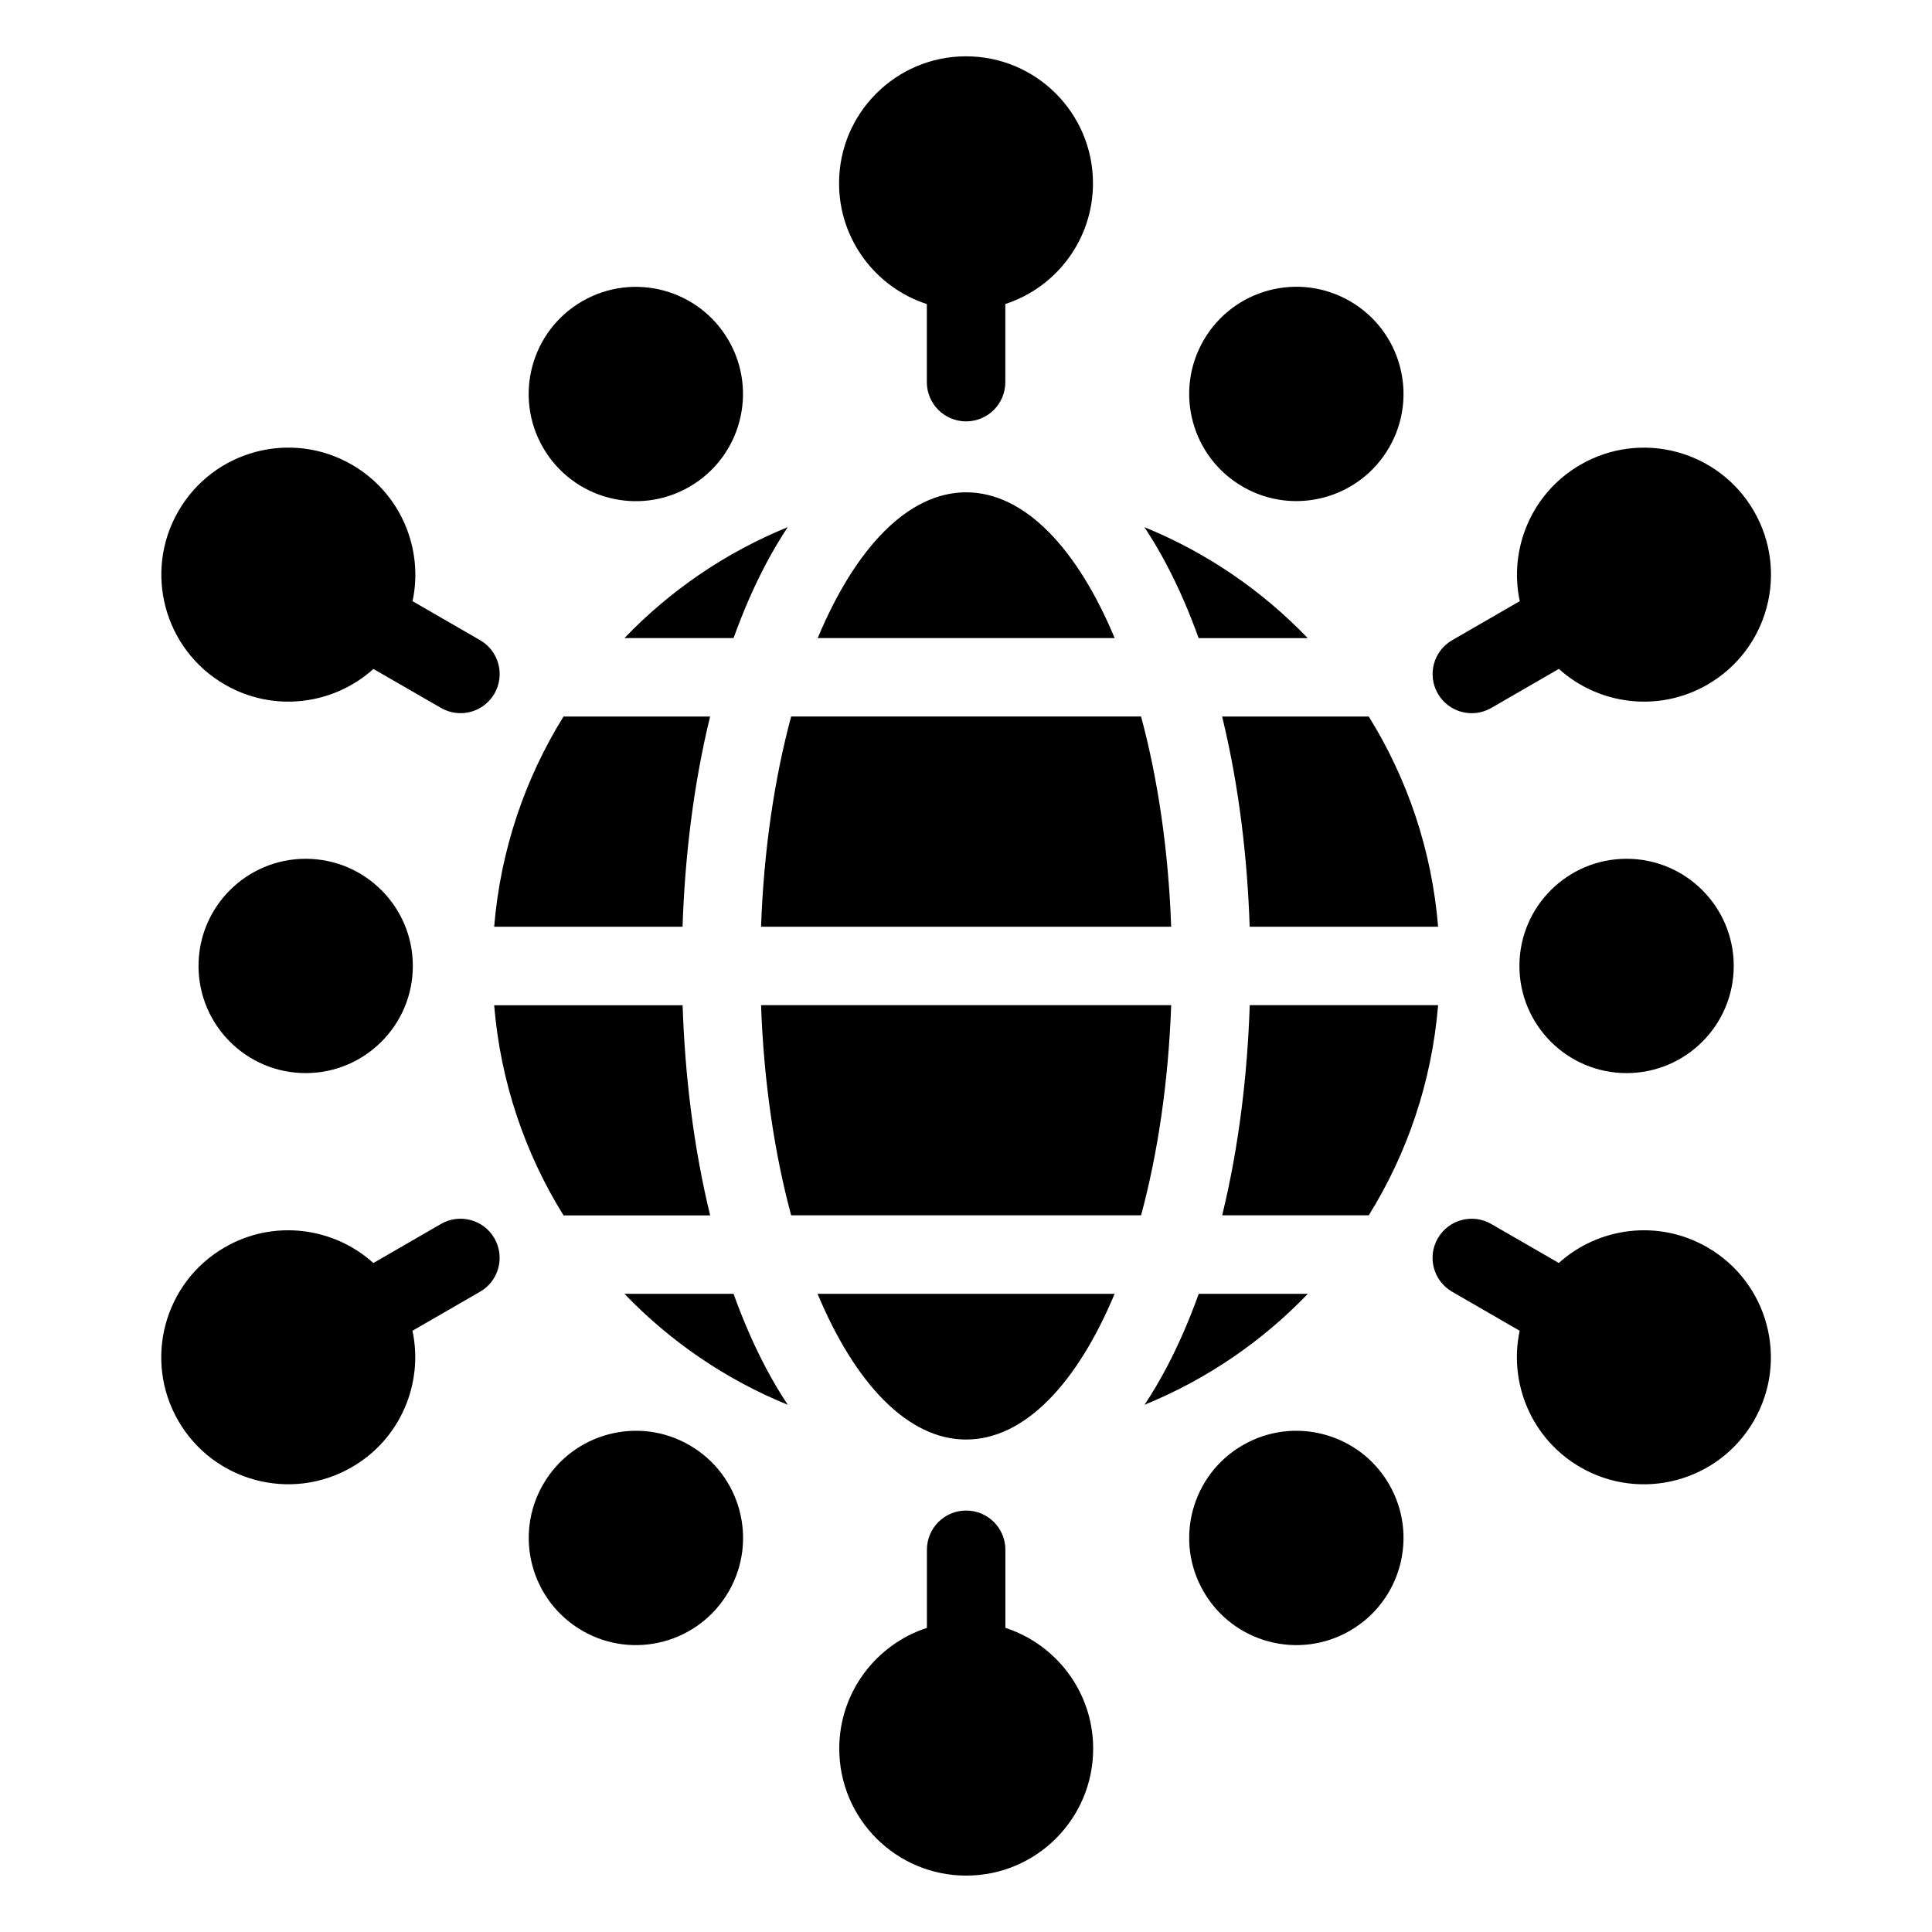 <?xml version="1.0" encoding="UTF-8"?>
<!-- Uploaded to: SVG Repo, www.svgrepo.com, Generator: SVG Repo Mixer Tools -->
<svg fill="#000000" width="800px" height="800px" version="1.1" viewBox="144 144 512 512" xmlns="http://www.w3.org/2000/svg">
 <path d="m447.29 283.71c16.461 6.695 31.164 16.793 43.273 29.398h-28.914c-1.238-3.445-2.57-6.832-4.019-10.141-2.812-6.469-6.242-13.074-10.34-19.254zm-148.98-59.883c-13.586 7.844-18.242 25.211-10.398 38.785 7.844 13.586 25.211 18.242 38.785 10.398 13.586-7.844 18.242-25.211 10.398-38.785-7.844-13.586-25.211-18.242-38.785-10.398zm112.11 0.754v20.707c0 5.742-4.656 10.383-10.398 10.383-5.742 0-10.398-4.656-10.398-10.383v-20.707c-13.496-4.383-23.262-17.051-23.262-32.012 0-18.59 15.07-33.645 33.645-33.645 18.59 0 33.645 15.07 33.645 33.645 0 14.965-9.766 27.629-23.262 32.012zm-157.1 78.73 17.926 10.352c4.957 2.871 6.648 9.219 3.777 14.164-2.871 4.957-9.203 6.648-14.164 3.777l-17.895-10.324c-10.551 9.508-26.422 11.637-39.375 4.141-16.098-9.297-21.613-29.867-12.316-45.965 9.297-16.098 29.867-21.613 45.965-12.316 12.953 7.481 19.059 22.277 16.098 36.168zm-10.367 175.4 17.895-10.34c4.957-2.871 11.305-1.18 14.164 3.777 2.871 4.957 1.18 11.305-3.777 14.164l-17.926 10.352c2.961 13.891-3.129 28.688-16.098 36.168-16.098 9.297-36.668 3.777-45.965-12.316-9.297-16.098-3.777-36.668 12.316-45.965 12.953-7.481 28.824-5.367 39.375 4.156zm146.69 96.688v-20.707c0-5.742 4.656-10.383 10.398-10.383 5.742 0 10.398 4.656 10.398 10.383v20.707c13.496 4.383 23.262 17.051 23.262 32.012 0 18.59-15.07 33.645-33.645 33.645-18.59 0-33.645-15.07-33.645-33.645 0-14.965 9.766-27.629 23.262-32.012zm157.1-78.73-17.926-10.352c-4.957-2.871-6.648-9.219-3.777-14.164 2.871-4.957 9.203-6.648 14.164-3.777l17.895 10.324c10.551-9.508 26.422-11.637 39.375-4.141 16.098 9.297 21.613 29.867 12.316 45.965-9.297 16.098-29.867 21.613-45.965 12.316-12.953-7.481-19.059-22.277-16.098-36.168zm10.367-175.4-17.895 10.34c-4.957 2.871-11.305 1.18-14.164-3.777-2.871-4.957-1.18-11.305 3.777-14.164l17.926-10.352c-2.961-13.891 3.129-28.688 16.098-36.168 16.098-9.297 36.668-3.777 45.965 12.316 9.297 16.098 3.777 36.668-12.316 45.965-12.953 7.481-28.824 5.367-39.375-4.156zm-360.5 78.715c0 15.672 12.711 28.398 28.398 28.398 15.672 0 28.398-12.711 28.398-28.398 0-15.672-12.711-28.398-28.398-28.398-15.672 0-28.398 12.711-28.398 28.398zm101.72 176.18c13.574 7.844 30.938 3.188 38.785-10.398 7.844-13.574 3.188-30.938-10.398-38.785-13.574-7.844-30.938-3.188-38.785 10.398-7.844 13.574-3.188 30.938 10.398 38.785zm203.41 0c13.586-7.844 18.242-25.211 10.398-38.785-7.844-13.586-25.211-18.242-38.785-10.398-13.586 7.844-18.242 25.211-10.398 38.785 7.844 13.586 25.211 18.242 38.785 10.398zm101.72-176.18c0-15.672-12.711-28.398-28.398-28.398-15.672 0-28.398 12.711-28.398 28.398 0 15.672 12.711 28.398 28.398 28.398 15.672 0 28.398-12.711 28.398-28.398zm-101.72-176.18c-13.574-7.844-30.938-3.188-38.785 10.398-7.844 13.574-3.188 30.938 10.398 38.785 13.574 7.844 30.938 3.188 38.785-10.398 7.844-13.574 3.188-30.938-10.398-38.785zm-101.7 50.664c15.461 0 29.43 14.828 39.359 38.633h-78.699c9.93-23.805 23.879-38.633 39.359-38.633zm46.355 59.414c4.43 16.43 7.254 35.383 7.981 55.711h-108.69c0.727-20.328 3.551-39.281 7.981-55.711zm7.981 76.496c-0.727 20.328-3.551 39.281-7.981 55.695h-92.727c-4.43-16.43-7.254-35.383-7.981-55.695zm-14.992 76.496c-9.93 23.789-23.879 38.617-39.359 38.617-15.461 0-29.43-14.828-39.359-38.617zm67.352-152.99c10.203 16.43 16.715 35.383 18.379 55.711h-49.938c-0.605-18.332-2.856-37.484-7.301-55.711zm18.379 76.496c-1.676 20.328-8.176 39.281-18.379 55.695h-38.844c4.445-18.227 6.695-37.379 7.301-55.695h49.938zm-34.52 76.496c-12.105 12.605-26.828 22.703-43.273 29.398 4.098-6.184 7.527-12.785 10.34-19.254 1.438-3.309 2.766-6.695 4.019-10.141h28.914zm-137.84 29.398c-16.461-6.695-31.164-16.793-43.273-29.398h28.914c1.238 3.445 2.586 6.832 4.019 10.141 2.812 6.469 6.242 13.074 10.34 19.254zm-59.414-50.18c-10.203-16.43-16.715-35.383-18.379-55.695h49.938c0.605 18.332 2.856 37.469 7.301 55.695zm-18.379-76.496c1.676-20.328 8.176-39.281 18.379-55.711h38.844c-4.445 18.227-6.695 37.379-7.301 55.711h-49.938zm34.52-76.496c12.105-12.621 26.828-22.703 43.273-29.398-4.098 6.184-7.527 12.785-10.34 19.254-1.438 3.309-2.766 6.695-4.019 10.141h-28.914z" fill-rule="evenodd"/>
</svg>